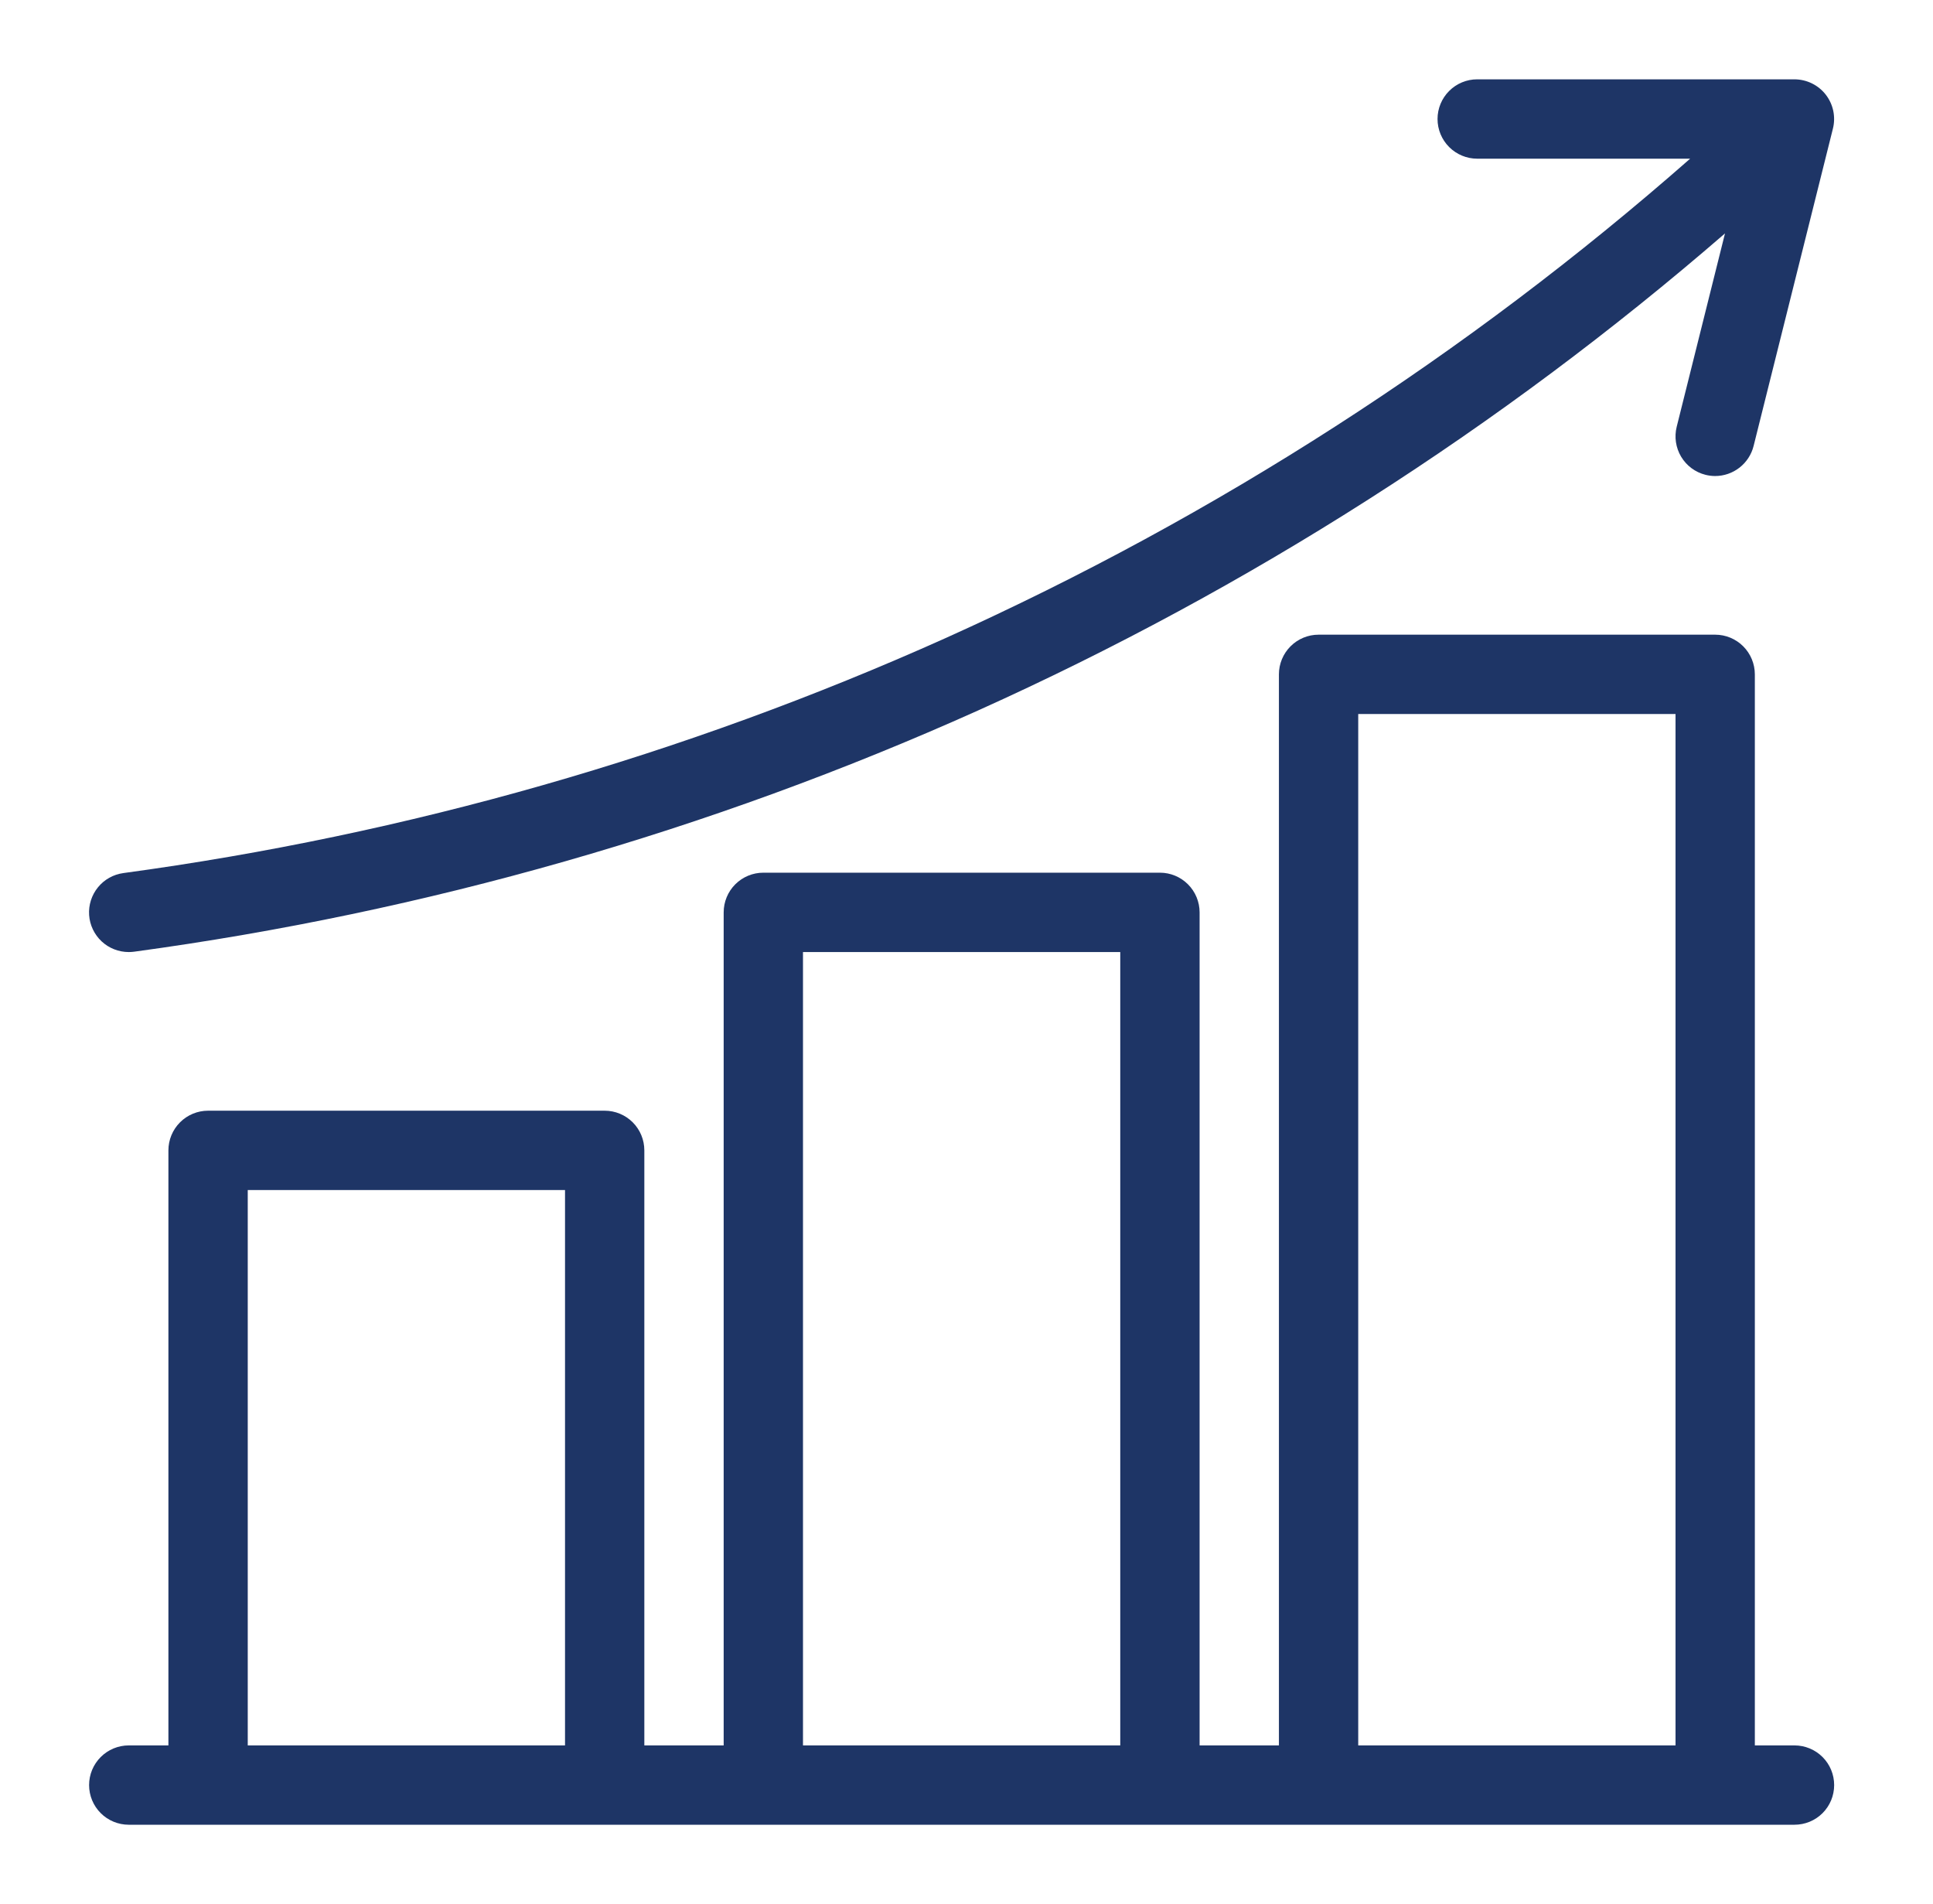 <svg width="66" height="65" viewBox="0 0 66 65" fill="none" xmlns="http://www.w3.org/2000/svg">
<path d="M4.396 32.5C4.457 32.5 4.519 32.496 4.58 32.488C14.527 31.138 24.23 28.366 33.389 24.256C42.638 20.094 51.231 14.607 58.898 7.968L57.249 14.568C57.162 14.916 57.217 15.285 57.401 15.592C57.586 15.9 57.885 16.122 58.233 16.209C58.341 16.236 58.452 16.25 58.562 16.25C58.864 16.25 59.157 16.148 59.395 15.962C59.633 15.776 59.802 15.516 59.875 15.223L62.583 4.39C62.633 4.191 62.636 3.982 62.594 3.781C62.551 3.58 62.463 3.392 62.337 3.229C62.21 3.067 62.048 2.936 61.864 2.846C61.679 2.756 61.476 2.709 61.271 2.708H50.437C50.078 2.708 49.734 2.851 49.48 3.105C49.226 3.359 49.083 3.703 49.083 4.062C49.083 4.422 49.226 4.766 49.48 5.02C49.734 5.274 50.078 5.417 50.437 5.417H57.708C50.093 12.108 41.522 17.625 32.278 21.786C23.355 25.789 13.904 28.49 4.213 29.804C3.872 29.85 3.562 30.023 3.345 30.29C3.128 30.556 3.02 30.895 3.043 31.237C3.066 31.58 3.219 31.901 3.47 32.136C3.721 32.37 4.052 32.5 4.396 32.5Z" fill="#1E3566"/>
<path d="M61.271 59.583H59.917V23.021C59.917 22.662 59.774 22.317 59.52 22.063C59.266 21.809 58.922 21.666 58.563 21.666H45.021C44.662 21.666 44.318 21.809 44.064 22.063C43.81 22.317 43.667 22.662 43.667 23.021V59.583H40.959V31.146C40.959 30.787 40.816 30.442 40.562 30.188C40.308 29.934 39.964 29.791 39.605 29.791H26.063C25.704 29.791 25.359 29.934 25.105 30.188C24.851 30.442 24.709 30.787 24.709 31.146V59.583H22V39.271C22 38.911 21.858 38.567 21.604 38.313C21.35 38.059 21.005 37.916 20.646 37.916H7.104C6.745 37.916 6.401 38.059 6.147 38.313C5.893 38.567 5.75 38.911 5.75 39.271V59.583H4.396C4.037 59.583 3.693 59.726 3.439 59.98C3.185 60.234 3.042 60.578 3.042 60.937C3.042 61.297 3.185 61.641 3.439 61.895C3.693 62.149 4.037 62.291 4.396 62.291H61.271C61.63 62.291 61.975 62.149 62.229 61.895C62.483 61.641 62.625 61.297 62.625 60.937C62.625 60.578 62.483 60.234 62.229 59.98C61.975 59.726 61.63 59.583 61.271 59.583ZM46.375 24.375H57.209V59.583H46.375V24.375ZM27.417 32.5H38.25V59.583H27.417V32.5ZM8.459 40.625H19.292V59.583H8.459V40.625Z" fill="#1E3566"/>
</svg>
